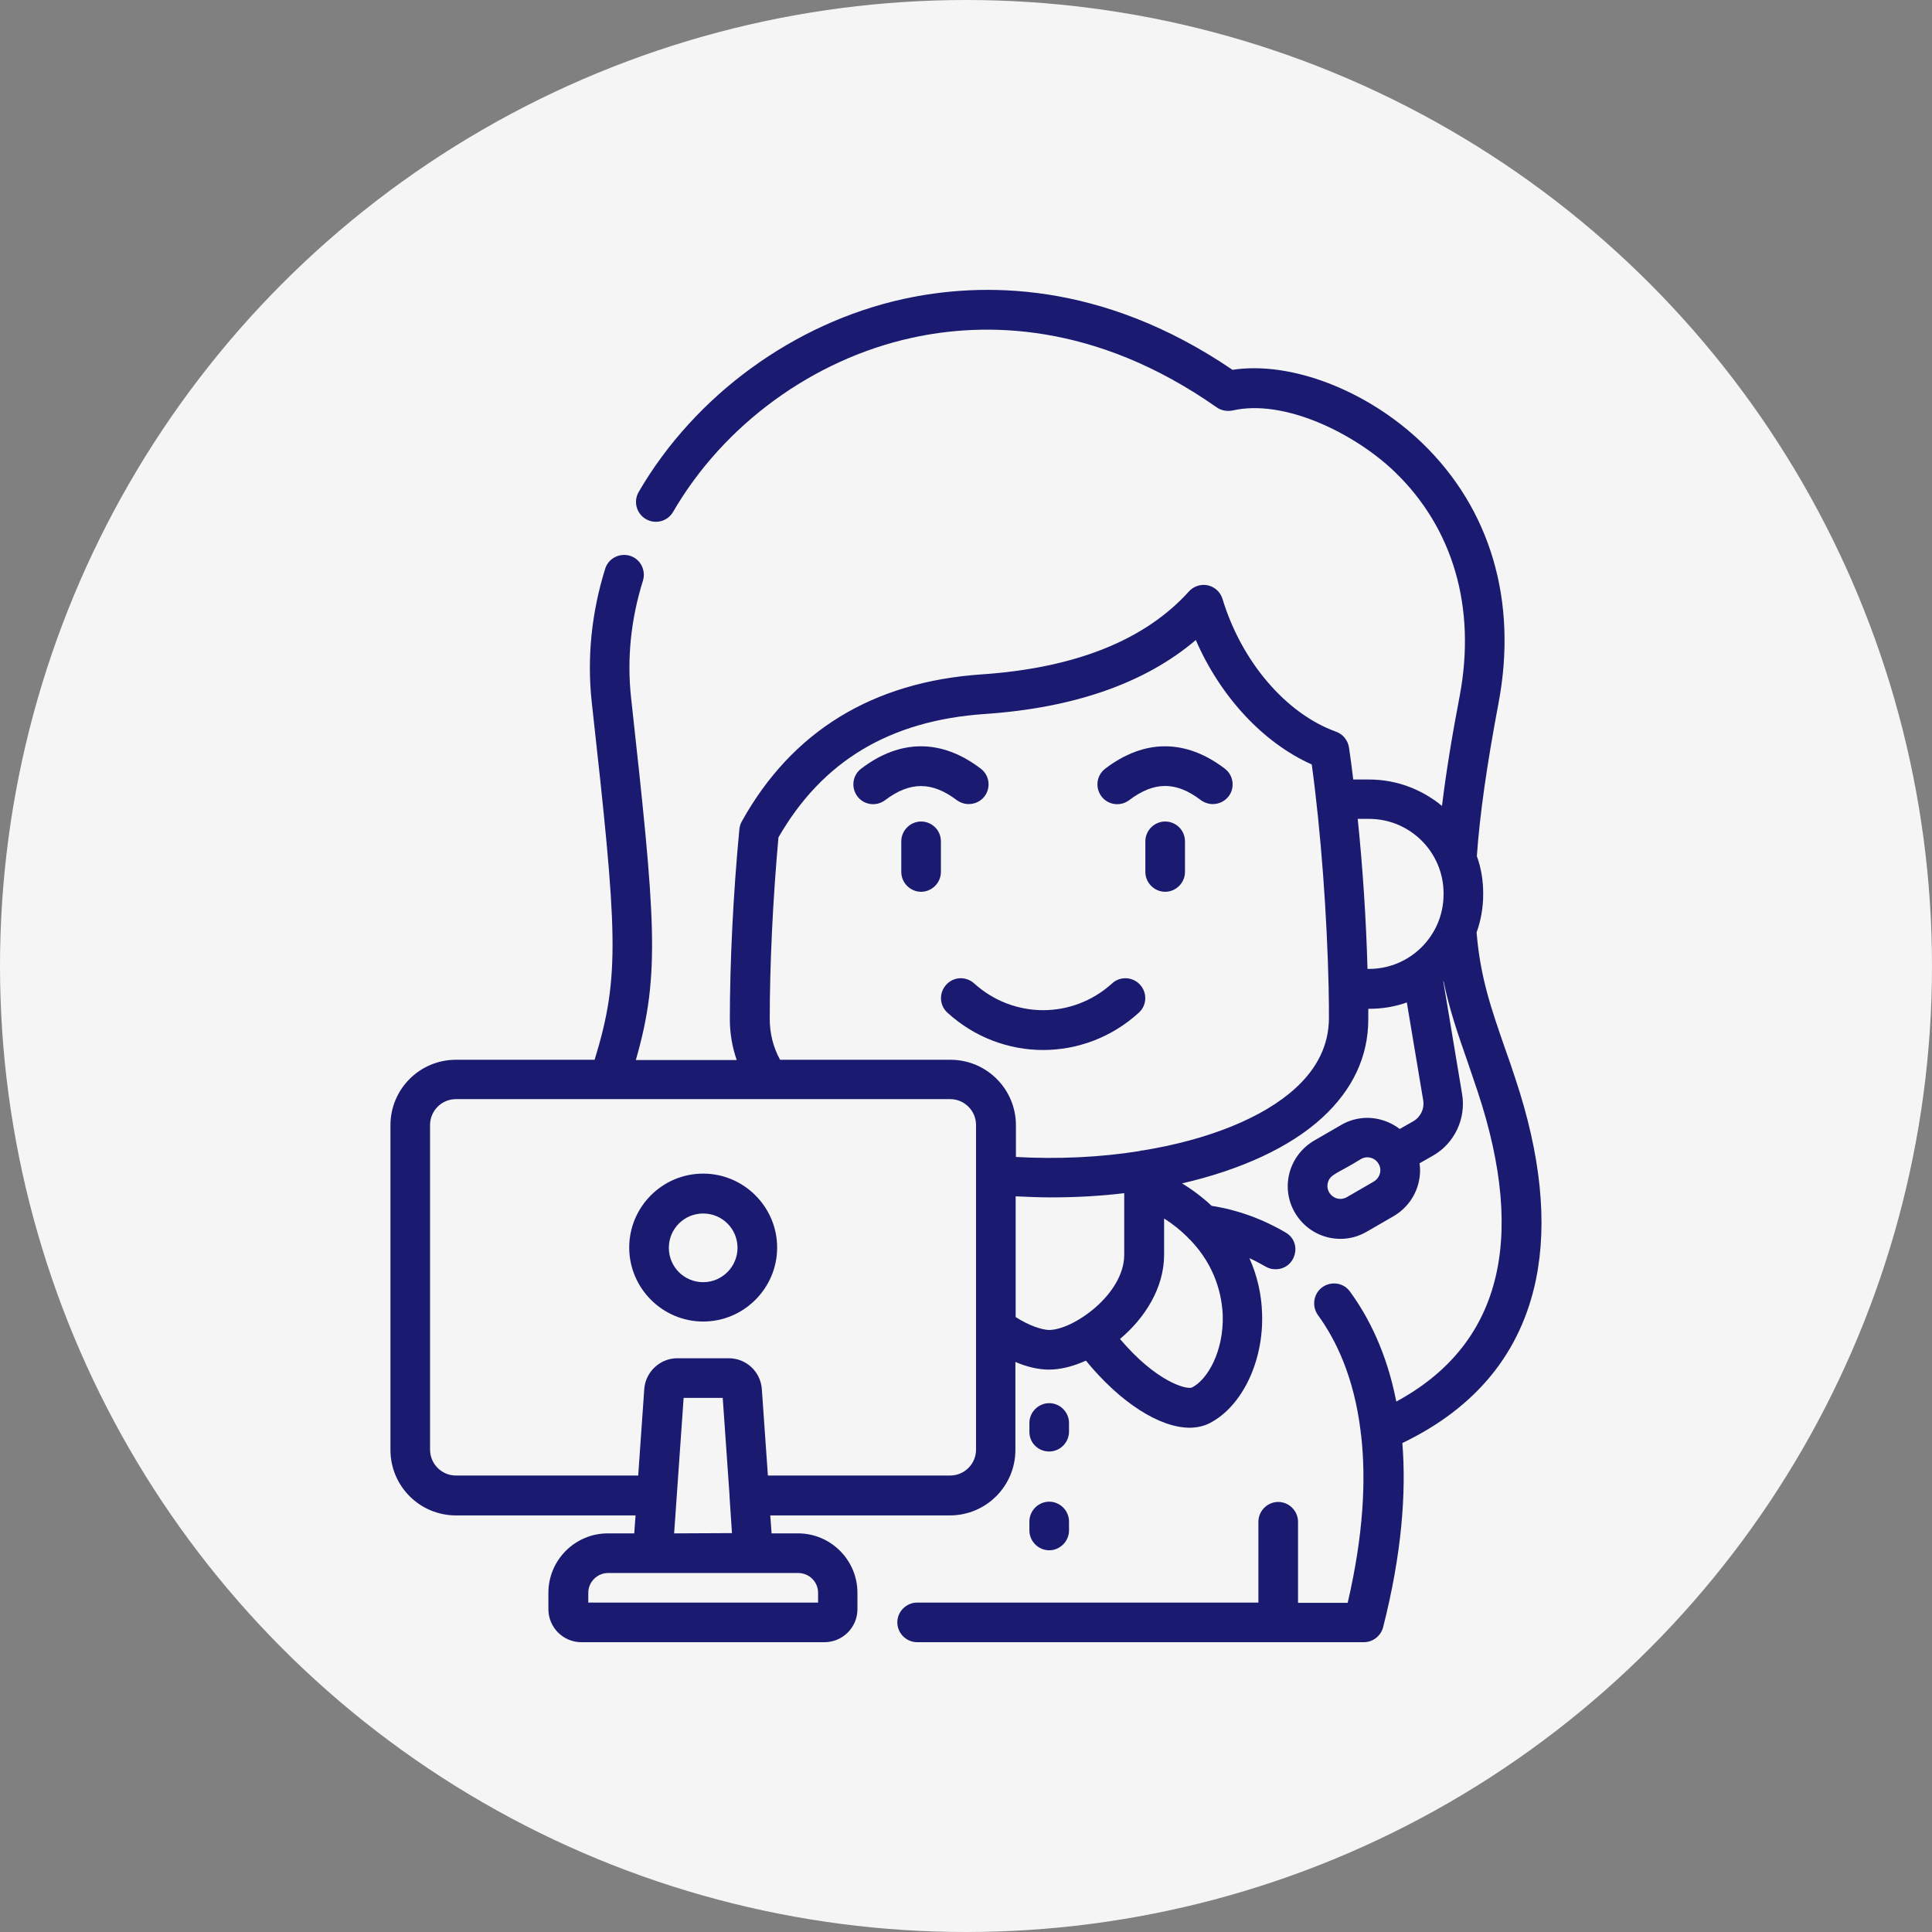<?xml version="1.0" encoding="utf-8"?>
<!-- Generator: Adobe Illustrator 25.3.1, SVG Export Plug-In . SVG Version: 6.00 Build 0)  -->
<svg version="1.1" id="Layer_1" xmlns:svgjs="http://svgjs.com/svgjs"
	 xmlns="http://www.w3.org/2000/svg" xmlns:xlink="http://www.w3.org/1999/xlink" x="0px" y="0px" viewBox="0 0 512 512"
	 style="enable-background:new 0 0 512 512;" xml:space="preserve">
<rect x="0" y="0" width="512" height="512" fill="#808080" stroke="none"/>
<style type="text/css">
	.st0{fill:#F5F5F5;}
	.st1{fill:#1A1A71;}
</style>
<circle class="st0" cx="256" cy="256" r="256"/>
<g transform="matrix(0.7,0,0,0.7,76.8,76.8)">
	<g>
		<path class="st1" d="M464,298.7c-1.3-4-2.6-7.8-3.9-11.4c-5.2-15-9.4-26.9-10.8-44c1.6-4.5,2.5-9.3,2.5-14.4v-0.4
			c0-4.9-0.8-9.7-2.4-14.1c1.1-15.7,3.8-34.6,8.2-57.9c7.3-38.6-3-73.5-28.9-98.5c-20.8-20-49.8-31.1-71.8-27.7
			C307.2-3.5,261.8-3,232.2,3.5c-41.3,9.1-78.8,36.4-100.1,73c-2.1,3.6-0.9,8.2,2.7,10.3s8.2,0.9,10.3-2.7
			c19.2-33.1,53-57.7,90.3-65.9c27.2-6,69.2-6.2,115.5,26.3c1.7,1.2,3.9,1.6,6,1.2c19.5-4.5,46.2,8.6,61.4,23.2
			c22.2,21.4,30.9,51.5,24.6,84.9c-3,15.6-5.2,29.4-6.7,41.6c-7.5-6.2-17.1-10-27.6-10h-6c-0.5-4.2-1-8.2-1.6-12.1
			c-0.4-2.7-2.3-5.1-4.9-6c-18.9-6.8-35.8-26.5-43-50.3c-0.8-2.6-2.9-4.5-5.5-5.1c-2.6-0.6-5.4,0.3-7.2,2.3
			c-16.7,18.5-43.1,29-78.5,31.4c-41.2,2.8-71.8,21.5-90.8,55.7c-0.5,0.9-0.8,1.9-0.9,3c-2.3,24-3.6,50.2-3.6,71.9
			c0,5.3,0.9,10.5,2.6,15.4H131c9.4-32.5,7.4-53.5-1.8-137.2c-1.6-14.7-0.1-29.6,4.5-44.3c1.2-4-1-8.2-4.9-9.4c-4-1.2-8.2,1-9.4,4.9
			c-5.2,16.7-6.9,33.7-5.1,50.4c9.7,87.4,10.9,103.6,1.1,135.5H62.9c-13.7,0-24.8,11.1-24.8,24.8v122.9c0,13.7,11.1,24.8,24.8,24.8
			h68l-0.5,6.8h-10c-12.4,0-22.5,10.1-22.5,22.5v6.2c0,6.9,5.6,12.5,12.5,12.5h92c6.9,0,12.5-5.6,12.5-12.5v-6.2
			c0-12.4-10.1-22.5-22.5-22.5h-10l-0.5-6.8h68c13.7,0,24.8-11.1,24.8-24.8v-33.3c4.4,1.9,8.8,2.9,12.7,2.9c4.3,0,9.2-1.2,14-3.4
			c13,15.9,27.9,25.4,39.3,25.4c2.7,0,5.3-0.6,7.5-1.7c12.3-6.3,20.5-23.4,19.9-41.4c-0.2-7.5-1.9-14.6-4.8-21.1
			c6.3,2.9,6.7,4.2,9.9,4.2c7.6,0,10.4-10.1,3.8-13.9c-8.6-5.1-18.3-8.6-28-10.1c-3.3-3.1-7.1-6-11.2-8.5
			c22.1-5.1,40.8-13.6,53.1-24.9c11.5-10.6,17.4-23.1,17.4-37.2c0-1.3,0-2.6,0-4h0.4c5,0,9.7-0.8,14.2-2.4l6.2,37.1
			c0.5,3.2-1,6.3-3.8,7.9l-5.1,2.9c-2.1-1.6-4.5-2.8-7.1-3.5c-5.1-1.4-10.5-0.7-15.1,2l-10.2,5.9c-4.6,2.7-7.9,7-9.3,12.1
			c-3.4,12.6,6.1,25.1,19.3,25.1c3.4,0,6.8-0.9,9.9-2.7l10.2-5.9c4.6-2.7,7.9-7,9.3-12.1c0.7-2.6,0.9-5.3,0.5-7.9l5.1-2.9
			c8.2-4.7,12.6-14.1,11-23.4l-7.1-42.6c0,0,0.1-0.1,0.1-0.1c2.2,10.8,5.5,20.3,9.1,30.6c1.2,3.6,2.5,7.3,3.8,11.2
			c18.8,56.7,8.4,96.2-30.8,117.4c-3.6-18.5-10.5-32-17.5-41.6c-2.4-3.4-7.1-4.1-10.5-1.7c-3.3,2.4-4.1,7.1-1.7,10.5
			c7,9.6,13.7,23.7,16.2,44c0,0.5,0.1,1,0.2,1.6c1.9,16.8,0.9,37.6-5.1,63.4h-18.8v-30.7c0-4.1-3.4-7.5-7.5-7.5
			c-4.1,0-7.5,3.4-7.5,7.5V497H237.5c-4.1,0-7.5,3.4-7.5,7.5c0,4.1,3.4,7.5,7.5,7.5h169.1c3.4,0,6.4-2.3,7.3-5.6
			c7.1-27.9,8.8-50.9,7.3-69.8c27.9-13.4,44.9-34.2,50.6-62C476.2,353,473.6,327.5,464,298.7z M410.4,337.6l-10.2,5.9
			c-3.8,2.2-8.3-1.3-7.2-5.5c0.9-3.3,3.7-3.4,12.5-8.9c2.4-1.4,5.4-0.5,6.7,1.8C413.6,333.2,412.7,336.2,410.4,337.6z M200,493.3
			v3.7h-87v-3.7c0-4.1,3.4-7.5,7.5-7.5h16.9c0,0,0.1,0,0.1,0h54.9C196.6,485.8,200,489.1,200,493.3z M145.5,470.8l3.6-51.3h14.8
			l2.6,37.2c0,0.2,0,0.4,0,0.5l0.9,13.5L145.5,470.8L145.5,470.8z M250,448.9h-69l-2.3-32.8c-0.5-6.5-5.9-11.6-12.5-11.6h-19.5
			c-6.5,0-12,5.1-12.5,11.6l-2.3,32.8h-69c-5.4,0-9.8-4.4-9.8-9.8V316.2c0-5.4,4.4-9.8,9.8-9.8h57.7c0.1,0,0.1,0,0.2,0s0.1,0,0.2,0
			H250c5.4,0,9.8,4.4,9.8,9.8v18.9c0,0,0,0,0,0v104C259.8,444.5,255.4,448.9,250,448.9z M274.8,388.9v-45.7
			c4.5,0.2,8.9,0.4,13.3,0.4c9.5,0,18.8-0.5,27.8-1.6v23.3c0,15-19.3,28.5-28.5,28.5C284.7,393.7,279.9,392.2,274.8,388.9z
			 M341.5,415.6c-2.1,0.8-13.5-2.2-27.2-18.4c9.4-7.9,16.7-19.3,16.7-31.9v-13.7c3.5,2.2,6.4,4.6,8.9,7.1c0.3,0.4,0.6,0.7,1,1
			c9.8,10.2,12,21.4,12.3,28.5C353.6,401.8,347.5,412.6,341.5,415.6z M380.8,302.2c-12.3,11.3-33.2,19.6-57.7,23.6
			c-0.6,0-1.1,0.1-1.6,0.3c-14.6,2.3-30.5,3.1-46.6,2.2v-12c0-13.7-11.1-24.8-24.8-24.8h-64.5c-2.6-4.8-3.9-10-3.9-15.4
			c0-20.7,1.2-45.7,3.3-68.8c16.7-29,42.2-44.2,78-46.7c34-2.3,60.8-11.7,80-28c9.3,21.4,25.5,38.9,43.9,47.1
			c3.5,25.6,5.8,57.3,6.4,84.8c0,0,0,0.1,0,0.1c0,0.1,0,0.3,0,0.4c0.1,3.8,0.1,7.5,0.1,11C393.3,285.8,389.1,294.6,380.8,302.2z
			 M408,257c-0.5-18.4-1.8-38.3-3.7-56.7h4.3c15.5,0,28.2,12.6,28.2,28.2v0.4c0,15.5-12.6,28.2-28.2,28.2H408z"/>
		<path class="st1" d="M331.4,201.3c-4.1,0-7.5,3.4-7.5,7.5v11.6c0,4.1,3.4,7.5,7.5,7.5c4.1,0,7.5-3.4,7.5-7.5v-11.6
			C338.9,204.6,335.5,201.3,331.4,201.3z"/>
		<path class="st1" d="M354,181.3c-14.8-11.3-30.5-11.3-45.3,0c-3.3,2.5-3.9,7.2-1.4,10.5c2.5,3.3,7.2,3.9,10.5,1.4
			c9.4-7.1,17.7-7.2,27.1,0c1.4,1,3,1.5,4.5,1.5c2.3,0,4.5-1,6-2.9C357.9,188.6,357.3,183.8,354,181.3z"/>
		<path class="st1" d="M239,201.3c-4.1,0-7.5,3.4-7.5,7.5v11.6c0,4.1,3.4,7.5,7.5,7.5s7.5-3.4,7.5-7.5v-11.6
			C246.5,204.6,243.1,201.3,239,201.3z"/>
		<path class="st1" d="M252.5,193.2c1.4,1,3,1.5,4.5,1.5c2.3,0,4.5-1,6-2.9c2.5-3.3,1.9-8-1.4-10.5c-14.8-11.3-30.5-11.3-45.3,0
			c-3.3,2.5-3.9,7.2-1.4,10.5c2.5,3.3,7.2,3.9,10.5,1.4C234.8,186.1,243.1,186.1,252.5,193.2z"/>
		<path class="st1" d="M311.3,262.6c-14.9,13.5-37.3,13.5-52.2,0c-3.1-2.8-7.8-2.6-10.6,0.5c-2.8,3.1-2.6,7.8,0.5,10.6
			c10.3,9.4,23.3,14.1,36.2,14.1c12.9,0,25.9-4.7,36.2-14.1c3.1-2.8,3.3-7.5,0.5-10.6C319.1,260,314.3,259.8,311.3,262.6z"/>
		<path class="st1" d="M287.5,439.8c4.1,0,7.5-3.4,7.5-7.5V429c0-4.1-3.4-7.5-7.5-7.5s-7.5,3.4-7.5,7.5v3.4
			C280,436.5,283.3,439.8,287.5,439.8z"/>
		<path class="st1" d="M280,469.7c0,4.1,3.4,7.5,7.5,7.5s7.5-3.4,7.5-7.5v-3.4c0-4.1-3.4-7.5-7.5-7.5s-7.5,3.4-7.5,7.5V469.7z"/>
		<path class="st1" d="M156.5,334.6c-15.5,0-28,12.6-28,28s12.6,28,28,28s28-12.6,28-28S171.9,334.6,156.5,334.6z M156.5,375.7
			c-7.2,0-13-5.8-13-13s5.8-13,13-13s13,5.8,13,13C169.5,369.8,163.7,375.7,156.5,375.7z"/>
	</g>
</g>
</svg>
